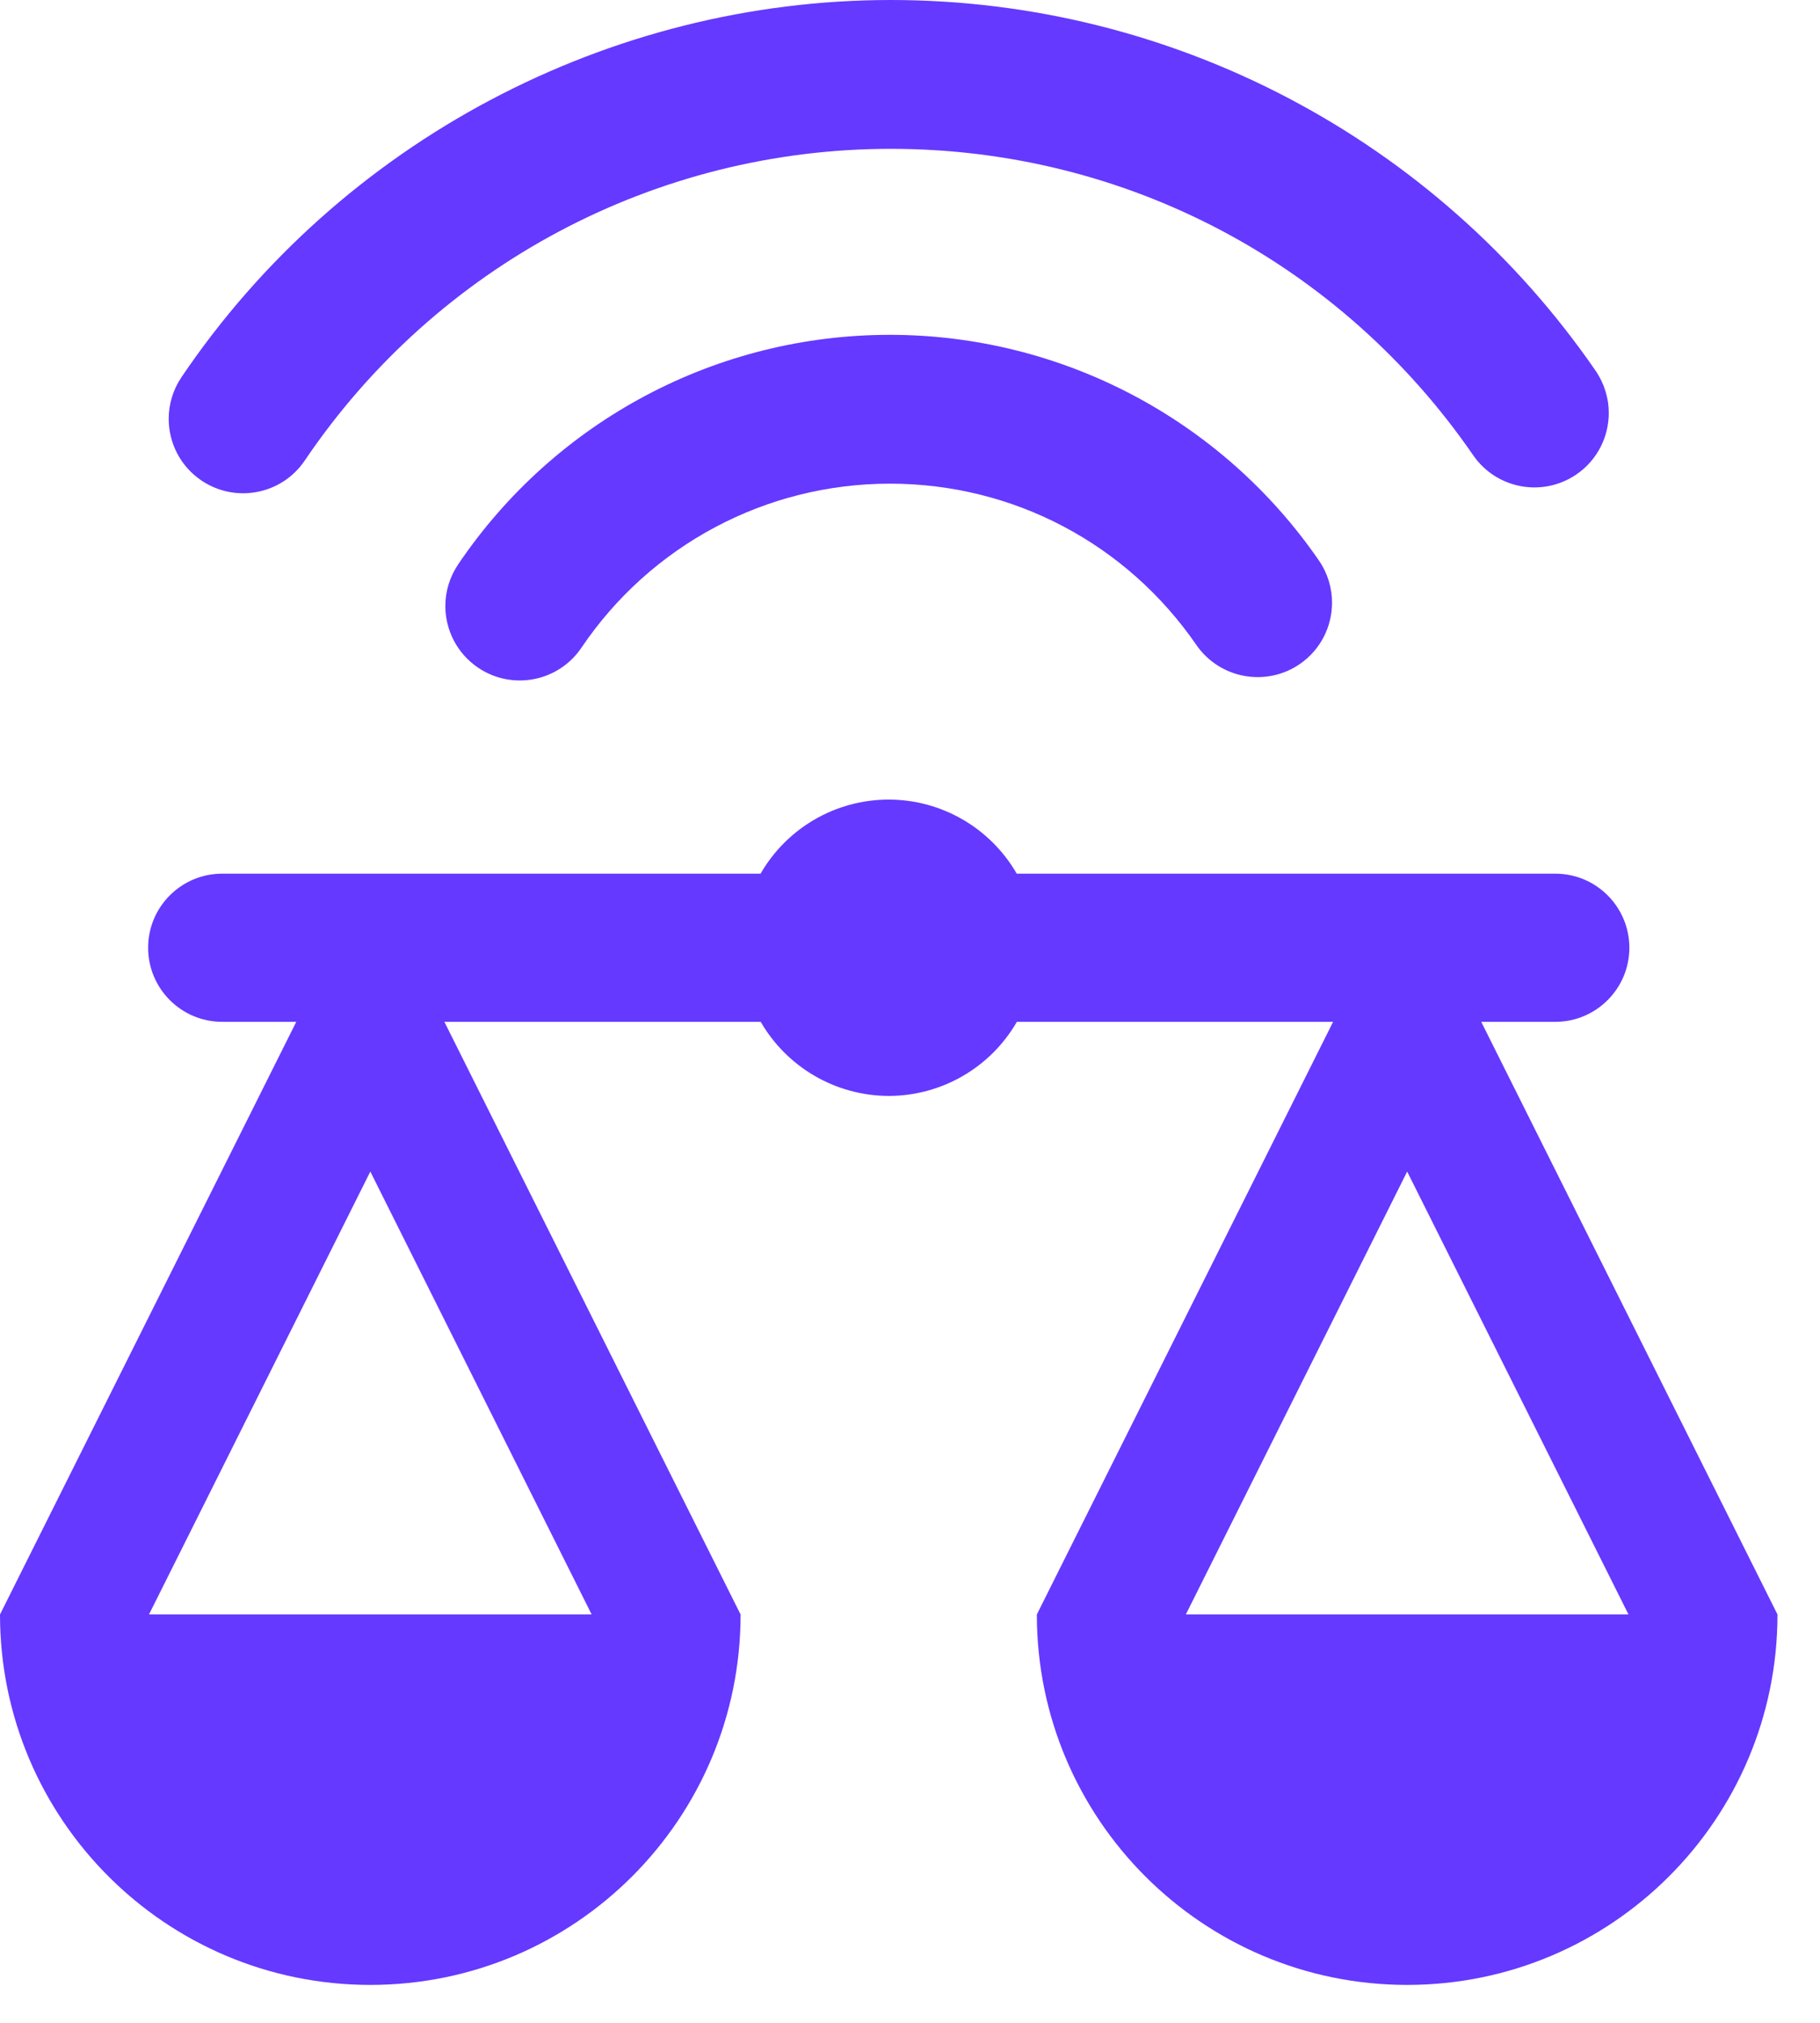 <svg width="36" height="40" viewBox="0 0 36 40" fill="none" xmlns="http://www.w3.org/2000/svg">
<path d="M29.299 20.206H30.764C31.572 20.206 32.229 19.549 32.229 18.741C32.229 17.932 31.573 17.276 30.764 17.276H20.111C19.589 16.371 18.624 15.812 17.579 15.811C16.533 15.811 15.568 16.369 15.044 17.276H4.395C3.586 17.276 2.93 17.932 2.93 18.741C2.93 19.549 3.586 20.206 4.395 20.206H5.86L0 31.925C0 35.97 3.28 39.25 7.325 39.25C11.37 39.25 14.649 35.97 14.649 31.925L8.79 20.206H15.047C15.57 21.11 16.535 21.669 17.579 21.671C18.625 21.67 19.591 21.112 20.114 20.206H26.369L20.509 31.925C20.509 35.97 23.789 39.25 27.834 39.25C31.879 39.25 35.159 35.97 35.159 31.925L29.299 20.206H29.299ZM11.703 31.925H2.947L7.325 23.167L11.703 31.925H11.703ZM23.456 31.925L27.834 23.167L32.212 31.925H23.457H23.456Z" fill="#6539FF"/>
<path d="M3.985 9.502C4.658 9.956 5.574 9.78 6.028 9.107C8.636 5.247 12.968 2.943 17.619 2.943C22.27 2.943 26.526 5.208 29.14 9.002C29.6 9.671 30.517 9.839 31.185 9.379C31.6 9.093 31.822 8.634 31.822 8.166C31.822 7.878 31.736 7.587 31.562 7.332C28.399 2.741 23.187 0 17.619 0C12.051 0 6.746 2.788 3.59 7.458C3.419 7.712 3.337 7.998 3.337 8.282C3.337 8.754 3.564 9.218 3.985 9.502H3.985Z" fill="#6539FF"/>
<path d="M17.601 6.621C14.175 6.621 10.983 8.318 9.062 11.161C8.892 11.414 8.809 11.7 8.809 11.983C8.809 12.455 9.037 12.919 9.457 13.203C10.13 13.658 11.046 13.482 11.501 12.808C12.873 10.776 15.154 9.564 17.601 9.564C20.049 9.564 22.289 10.757 23.664 12.753C24.126 13.422 25.043 13.59 25.712 13.13C26.126 12.844 26.348 12.385 26.348 11.917C26.348 11.63 26.264 11.338 26.088 11.083C24.163 8.289 20.99 6.621 17.601 6.621Z" fill="#6539FF"/>
</svg>
